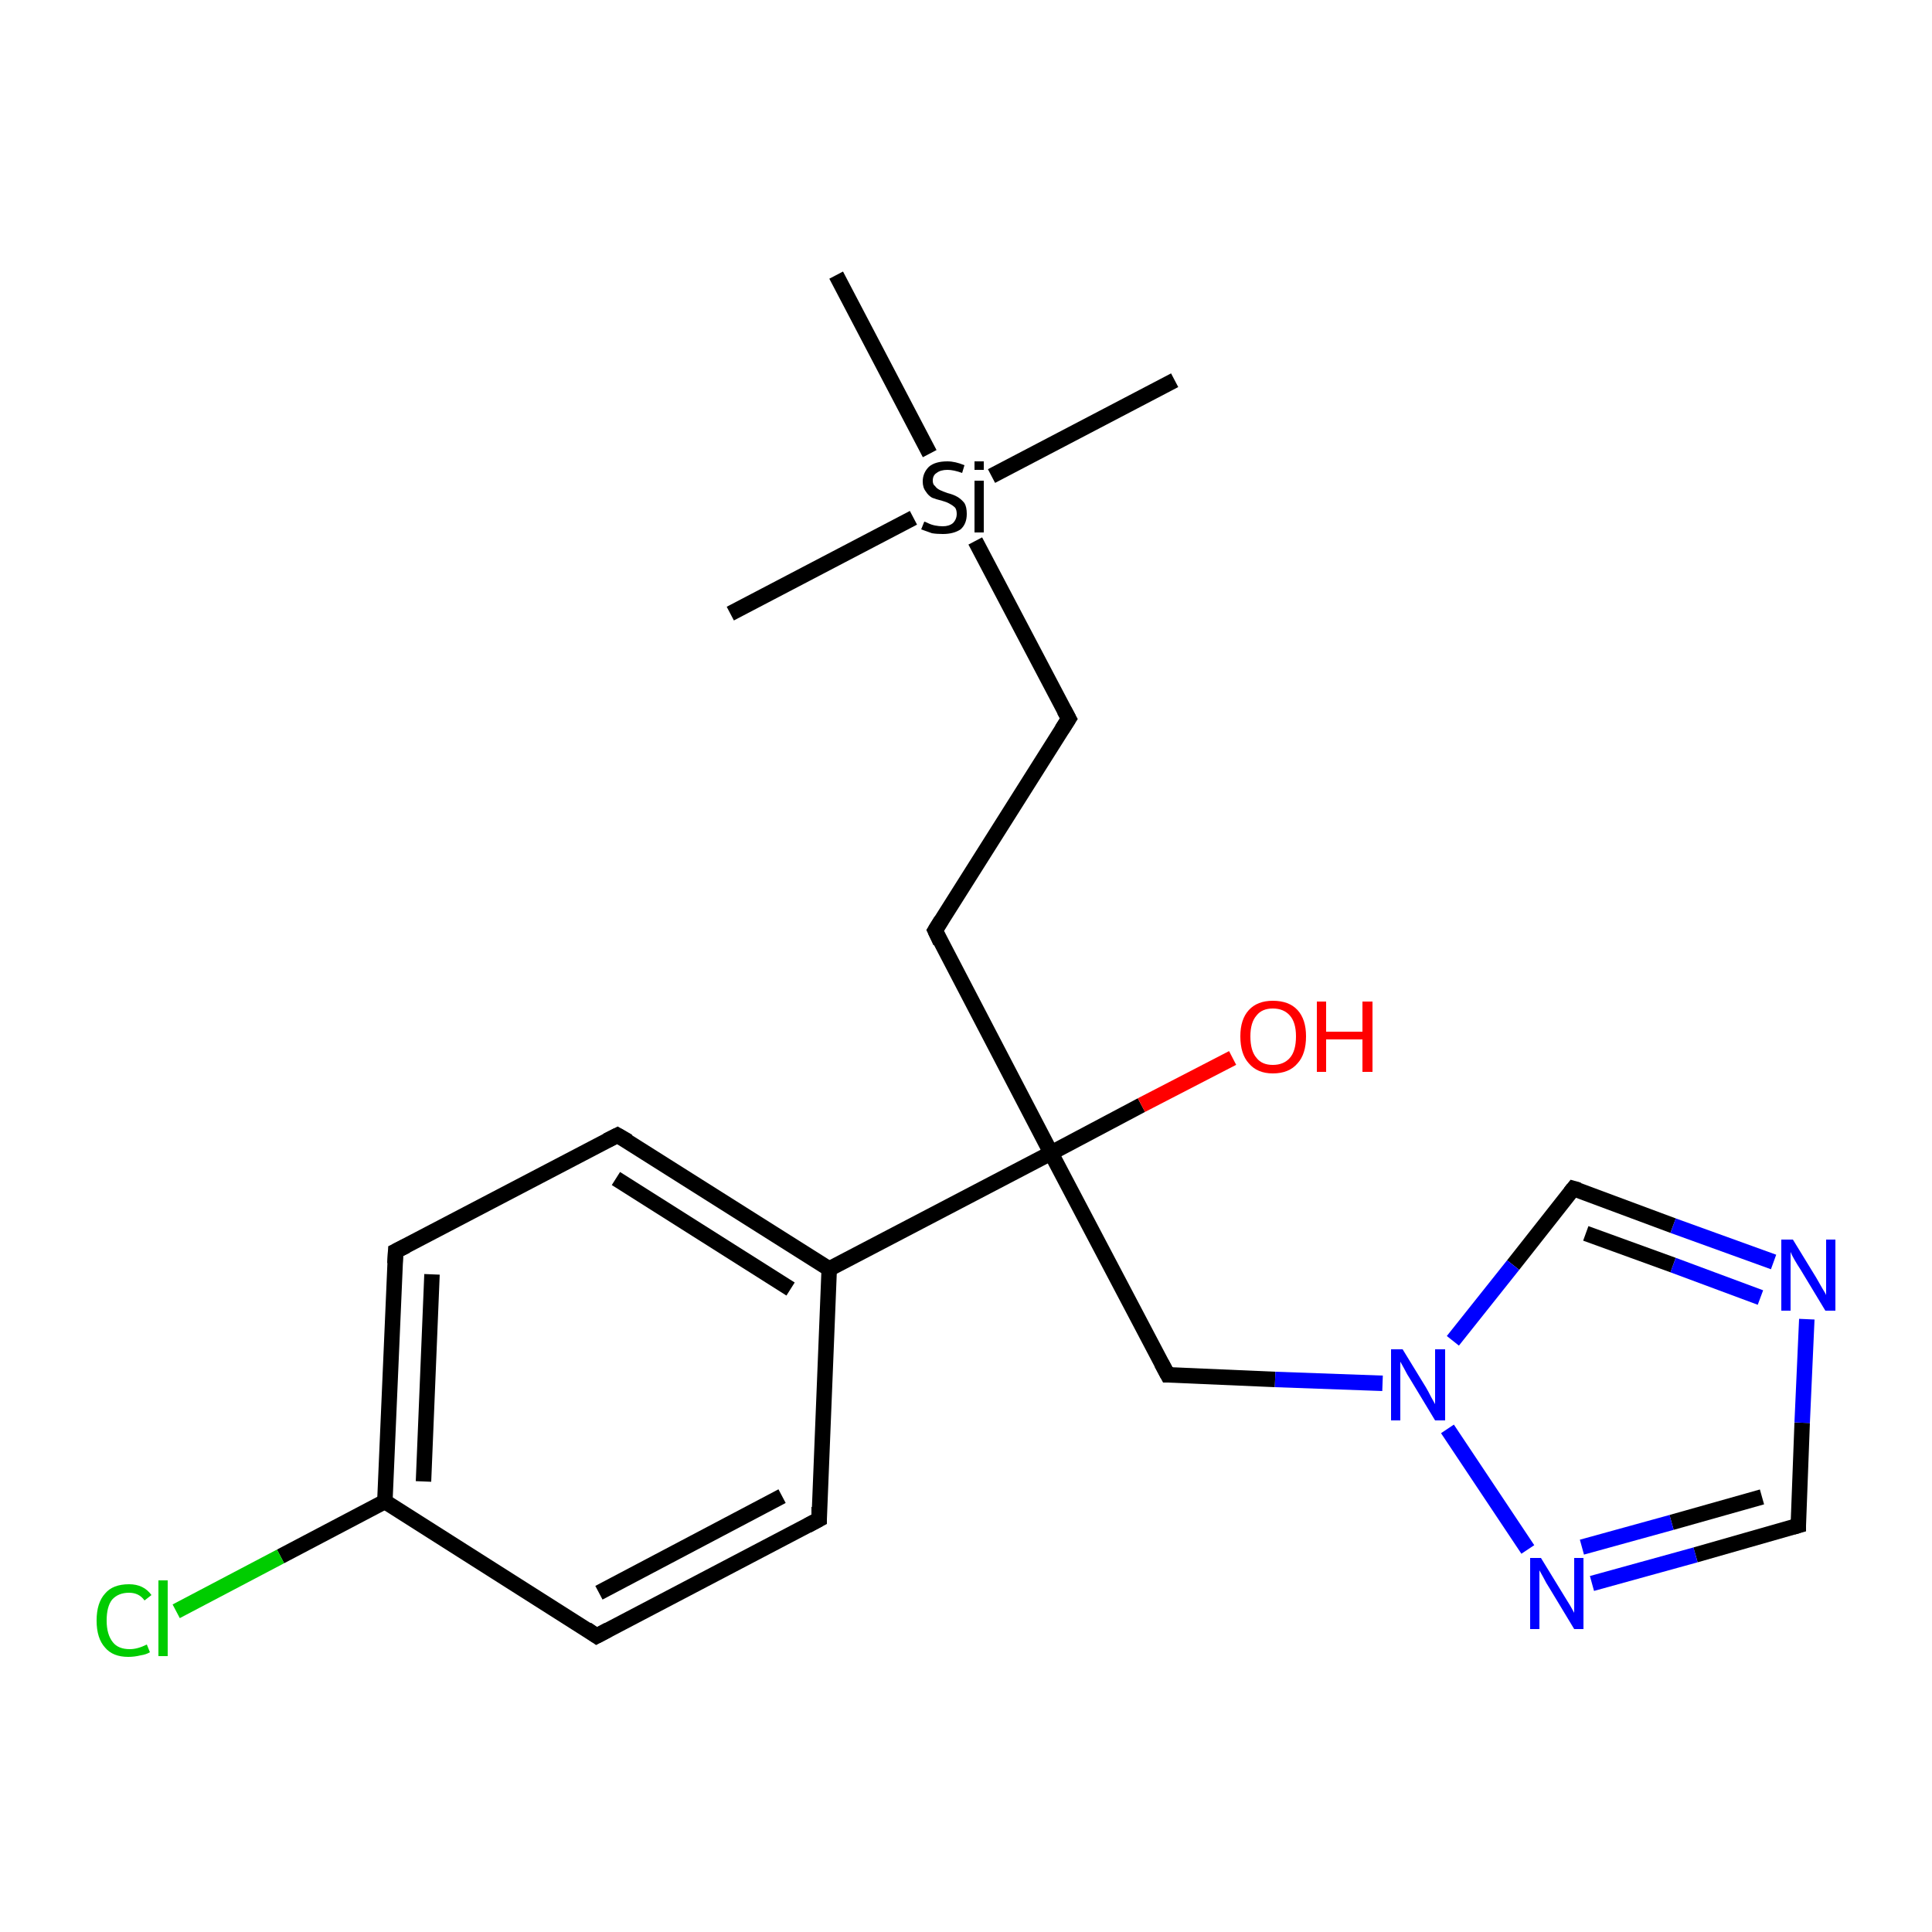<?xml version='1.0' encoding='iso-8859-1'?>
<svg version='1.1' baseProfile='full'
              xmlns='http://www.w3.org/2000/svg'
                      xmlns:rdkit='http://www.rdkit.org/xml'
                      xmlns:xlink='http://www.w3.org/1999/xlink'
                  xml:space='preserve'
width='250px' height='250px' viewBox='0 0 250 250'>
<!-- END OF HEADER -->
<rect style='opacity:1.0;fill:#FFFFFF;stroke:none' width='250.0' height='250.0' x='0.0' y='0.0'> </rect>
<path class='bond-0 atom-0 atom-20' d='M 152.0,49.2 L 128.3,61.6' style='fill:none;fill-rule:evenodd;stroke:#000000;stroke-width:2.0px;stroke-linecap:butt;stroke-linejoin:miter;stroke-opacity:1' />
<path class='bond-1 atom-1 atom-20' d='M 94.5,79.4 L 118.2,67.0' style='fill:none;fill-rule:evenodd;stroke:#000000;stroke-width:2.0px;stroke-linecap:butt;stroke-linejoin:miter;stroke-opacity:1' />
<path class='bond-2 atom-2 atom-20' d='M 108.2,35.6 L 120.3,58.7' style='fill:none;fill-rule:evenodd;stroke:#000000;stroke-width:2.0px;stroke-linecap:butt;stroke-linejoin:miter;stroke-opacity:1' />
<path class='bond-3 atom-3 atom-5' d='M 106.0,196.6 L 77.2,211.7' style='fill:none;fill-rule:evenodd;stroke:#000000;stroke-width:2.0px;stroke-linecap:butt;stroke-linejoin:miter;stroke-opacity:1' />
<path class='bond-3 atom-3 atom-5' d='M 101.2,193.6 L 77.5,206.1' style='fill:none;fill-rule:evenodd;stroke:#000000;stroke-width:2.0px;stroke-linecap:butt;stroke-linejoin:miter;stroke-opacity:1' />
<path class='bond-4 atom-3 atom-12' d='M 106.0,196.6 L 107.3,164.2' style='fill:none;fill-rule:evenodd;stroke:#000000;stroke-width:2.0px;stroke-linecap:butt;stroke-linejoin:miter;stroke-opacity:1' />
<path class='bond-5 atom-4 atom-6' d='M 79.9,146.9 L 51.2,161.9' style='fill:none;fill-rule:evenodd;stroke:#000000;stroke-width:2.0px;stroke-linecap:butt;stroke-linejoin:miter;stroke-opacity:1' />
<path class='bond-6 atom-4 atom-12' d='M 79.9,146.9 L 107.3,164.2' style='fill:none;fill-rule:evenodd;stroke:#000000;stroke-width:2.0px;stroke-linecap:butt;stroke-linejoin:miter;stroke-opacity:1' />
<path class='bond-6 atom-4 atom-12' d='M 79.7,152.5 L 102.3,166.8' style='fill:none;fill-rule:evenodd;stroke:#000000;stroke-width:2.0px;stroke-linecap:butt;stroke-linejoin:miter;stroke-opacity:1' />
<path class='bond-7 atom-5 atom-13' d='M 77.2,211.7 L 49.8,194.3' style='fill:none;fill-rule:evenodd;stroke:#000000;stroke-width:2.0px;stroke-linecap:butt;stroke-linejoin:miter;stroke-opacity:1' />
<path class='bond-8 atom-6 atom-13' d='M 51.2,161.9 L 49.8,194.3' style='fill:none;fill-rule:evenodd;stroke:#000000;stroke-width:2.0px;stroke-linecap:butt;stroke-linejoin:miter;stroke-opacity:1' />
<path class='bond-8 atom-6 atom-13' d='M 55.9,164.9 L 54.8,191.7' style='fill:none;fill-rule:evenodd;stroke:#000000;stroke-width:2.0px;stroke-linecap:butt;stroke-linejoin:miter;stroke-opacity:1' />
<path class='bond-9 atom-7 atom-8' d='M 121.0,120.4 L 138.3,93.0' style='fill:none;fill-rule:evenodd;stroke:#000000;stroke-width:2.0px;stroke-linecap:butt;stroke-linejoin:miter;stroke-opacity:1' />
<path class='bond-10 atom-7 atom-14' d='M 121.0,120.4 L 136.0,149.2' style='fill:none;fill-rule:evenodd;stroke:#000000;stroke-width:2.0px;stroke-linecap:butt;stroke-linejoin:miter;stroke-opacity:1' />
<path class='bond-11 atom-8 atom-20' d='M 138.3,93.0 L 126.2,70.0' style='fill:none;fill-rule:evenodd;stroke:#000000;stroke-width:2.0px;stroke-linecap:butt;stroke-linejoin:miter;stroke-opacity:1' />
<path class='bond-12 atom-9 atom-14' d='M 151.1,177.9 L 136.0,149.2' style='fill:none;fill-rule:evenodd;stroke:#000000;stroke-width:2.0px;stroke-linecap:butt;stroke-linejoin:miter;stroke-opacity:1' />
<path class='bond-13 atom-9 atom-18' d='M 151.1,177.9 L 165.0,178.5' style='fill:none;fill-rule:evenodd;stroke:#000000;stroke-width:2.0px;stroke-linecap:butt;stroke-linejoin:miter;stroke-opacity:1' />
<path class='bond-13 atom-9 atom-18' d='M 165.0,178.5 L 178.9,179.0' style='fill:none;fill-rule:evenodd;stroke:#0000FF;stroke-width:2.0px;stroke-linecap:butt;stroke-linejoin:miter;stroke-opacity:1' />
<path class='bond-14 atom-10 atom-16' d='M 232.7,197.4 L 233.2,184.1' style='fill:none;fill-rule:evenodd;stroke:#000000;stroke-width:2.0px;stroke-linecap:butt;stroke-linejoin:miter;stroke-opacity:1' />
<path class='bond-14 atom-10 atom-16' d='M 233.2,184.1 L 233.8,170.7' style='fill:none;fill-rule:evenodd;stroke:#0000FF;stroke-width:2.0px;stroke-linecap:butt;stroke-linejoin:miter;stroke-opacity:1' />
<path class='bond-15 atom-10 atom-17' d='M 232.7,197.4 L 219.4,201.2' style='fill:none;fill-rule:evenodd;stroke:#000000;stroke-width:2.0px;stroke-linecap:butt;stroke-linejoin:miter;stroke-opacity:1' />
<path class='bond-15 atom-10 atom-17' d='M 219.4,201.2 L 206.0,204.9' style='fill:none;fill-rule:evenodd;stroke:#0000FF;stroke-width:2.0px;stroke-linecap:butt;stroke-linejoin:miter;stroke-opacity:1' />
<path class='bond-15 atom-10 atom-17' d='M 228.0,193.7 L 216.3,197.0' style='fill:none;fill-rule:evenodd;stroke:#000000;stroke-width:2.0px;stroke-linecap:butt;stroke-linejoin:miter;stroke-opacity:1' />
<path class='bond-15 atom-10 atom-17' d='M 216.3,197.0 L 204.7,200.2' style='fill:none;fill-rule:evenodd;stroke:#0000FF;stroke-width:2.0px;stroke-linecap:butt;stroke-linejoin:miter;stroke-opacity:1' />
<path class='bond-16 atom-11 atom-16' d='M 203.6,153.8 L 216.5,158.6' style='fill:none;fill-rule:evenodd;stroke:#000000;stroke-width:2.0px;stroke-linecap:butt;stroke-linejoin:miter;stroke-opacity:1' />
<path class='bond-16 atom-11 atom-16' d='M 216.5,158.6 L 229.5,163.3' style='fill:none;fill-rule:evenodd;stroke:#0000FF;stroke-width:2.0px;stroke-linecap:butt;stroke-linejoin:miter;stroke-opacity:1' />
<path class='bond-16 atom-11 atom-16' d='M 205.2,159.6 L 216.5,163.7' style='fill:none;fill-rule:evenodd;stroke:#000000;stroke-width:2.0px;stroke-linecap:butt;stroke-linejoin:miter;stroke-opacity:1' />
<path class='bond-16 atom-11 atom-16' d='M 216.5,163.7 L 227.8,167.9' style='fill:none;fill-rule:evenodd;stroke:#0000FF;stroke-width:2.0px;stroke-linecap:butt;stroke-linejoin:miter;stroke-opacity:1' />
<path class='bond-17 atom-11 atom-18' d='M 203.6,153.8 L 195.8,163.7' style='fill:none;fill-rule:evenodd;stroke:#000000;stroke-width:2.0px;stroke-linecap:butt;stroke-linejoin:miter;stroke-opacity:1' />
<path class='bond-17 atom-11 atom-18' d='M 195.8,163.7 L 188.0,173.5' style='fill:none;fill-rule:evenodd;stroke:#0000FF;stroke-width:2.0px;stroke-linecap:butt;stroke-linejoin:miter;stroke-opacity:1' />
<path class='bond-18 atom-12 atom-14' d='M 107.3,164.2 L 136.0,149.2' style='fill:none;fill-rule:evenodd;stroke:#000000;stroke-width:2.0px;stroke-linecap:butt;stroke-linejoin:miter;stroke-opacity:1' />
<path class='bond-19 atom-13 atom-15' d='M 49.8,194.3 L 36.3,201.4' style='fill:none;fill-rule:evenodd;stroke:#000000;stroke-width:2.0px;stroke-linecap:butt;stroke-linejoin:miter;stroke-opacity:1' />
<path class='bond-19 atom-13 atom-15' d='M 36.3,201.4 L 22.8,208.5' style='fill:none;fill-rule:evenodd;stroke:#00CC00;stroke-width:2.0px;stroke-linecap:butt;stroke-linejoin:miter;stroke-opacity:1' />
<path class='bond-20 atom-14 atom-19' d='M 136.0,149.2 L 147.7,143.0' style='fill:none;fill-rule:evenodd;stroke:#000000;stroke-width:2.0px;stroke-linecap:butt;stroke-linejoin:miter;stroke-opacity:1' />
<path class='bond-20 atom-14 atom-19' d='M 147.7,143.0 L 159.5,136.9' style='fill:none;fill-rule:evenodd;stroke:#FF0000;stroke-width:2.0px;stroke-linecap:butt;stroke-linejoin:miter;stroke-opacity:1' />
<path class='bond-21 atom-17 atom-18' d='M 197.7,200.5 L 187.3,184.9' style='fill:none;fill-rule:evenodd;stroke:#0000FF;stroke-width:2.0px;stroke-linecap:butt;stroke-linejoin:miter;stroke-opacity:1' />
<path d='M 104.5,197.4 L 106.0,196.6 L 106.0,195.0' style='fill:none;stroke:#000000;stroke-width:2.0px;stroke-linecap:butt;stroke-linejoin:miter;stroke-opacity:1;' />
<path d='M 78.5,147.6 L 79.9,146.9 L 81.3,147.7' style='fill:none;stroke:#000000;stroke-width:2.0px;stroke-linecap:butt;stroke-linejoin:miter;stroke-opacity:1;' />
<path d='M 78.7,210.9 L 77.2,211.7 L 75.9,210.8' style='fill:none;stroke:#000000;stroke-width:2.0px;stroke-linecap:butt;stroke-linejoin:miter;stroke-opacity:1;' />
<path d='M 52.6,161.2 L 51.2,161.9 L 51.1,163.5' style='fill:none;stroke:#000000;stroke-width:2.0px;stroke-linecap:butt;stroke-linejoin:miter;stroke-opacity:1;' />
<path d='M 121.8,119.1 L 121.0,120.4 L 121.7,121.9' style='fill:none;stroke:#000000;stroke-width:2.0px;stroke-linecap:butt;stroke-linejoin:miter;stroke-opacity:1;' />
<path d='M 137.4,94.4 L 138.3,93.0 L 137.7,91.9' style='fill:none;stroke:#000000;stroke-width:2.0px;stroke-linecap:butt;stroke-linejoin:miter;stroke-opacity:1;' />
<path d='M 150.3,176.4 L 151.1,177.9 L 151.8,177.9' style='fill:none;stroke:#000000;stroke-width:2.0px;stroke-linecap:butt;stroke-linejoin:miter;stroke-opacity:1;' />
<path d='M 232.7,196.8 L 232.7,197.4 L 232.0,197.6' style='fill:none;stroke:#000000;stroke-width:2.0px;stroke-linecap:butt;stroke-linejoin:miter;stroke-opacity:1;' />
<path d='M 204.3,154.0 L 203.6,153.8 L 203.2,154.3' style='fill:none;stroke:#000000;stroke-width:2.0px;stroke-linecap:butt;stroke-linejoin:miter;stroke-opacity:1;' />
<path class='atom-15' d='M 12.5 209.7
Q 12.5 207.4, 13.6 206.2
Q 14.6 205.0, 16.7 205.0
Q 18.6 205.0, 19.6 206.4
L 18.7 207.1
Q 18.0 206.1, 16.7 206.1
Q 15.3 206.1, 14.5 207.0
Q 13.8 207.9, 13.8 209.7
Q 13.8 211.5, 14.6 212.5
Q 15.3 213.4, 16.8 213.4
Q 17.8 213.4, 19.0 212.8
L 19.4 213.8
Q 18.9 214.1, 18.2 214.2
Q 17.4 214.4, 16.6 214.4
Q 14.6 214.4, 13.6 213.2
Q 12.5 212.0, 12.5 209.7
' fill='#00CC00'/>
<path class='atom-15' d='M 20.5 204.5
L 21.7 204.5
L 21.7 214.3
L 20.5 214.3
L 20.5 204.5
' fill='#00CC00'/>
<path class='atom-16' d='M 232.0 160.4
L 235.0 165.3
Q 235.3 165.8, 235.8 166.7
Q 236.3 167.5, 236.3 167.6
L 236.3 160.4
L 237.5 160.4
L 237.5 169.6
L 236.2 169.6
L 233.0 164.3
Q 232.6 163.7, 232.2 163.0
Q 231.8 162.3, 231.7 162.0
L 231.7 169.6
L 230.5 169.6
L 230.5 160.4
L 232.0 160.4
' fill='#0000FF'/>
<path class='atom-17' d='M 199.4 201.6
L 202.4 206.5
Q 202.7 207.0, 203.2 207.8
Q 203.7 208.7, 203.7 208.7
L 203.7 201.6
L 204.9 201.6
L 204.9 210.8
L 203.7 210.8
L 200.5 205.5
Q 200.1 204.9, 199.7 204.1
Q 199.3 203.4, 199.2 203.2
L 199.2 210.8
L 198.0 210.8
L 198.0 201.6
L 199.4 201.6
' fill='#0000FF'/>
<path class='atom-18' d='M 181.5 174.6
L 184.5 179.5
Q 184.8 180.0, 185.2 180.8
Q 185.7 181.7, 185.7 181.7
L 185.7 174.6
L 187.0 174.6
L 187.0 183.8
L 185.7 183.8
L 182.5 178.5
Q 182.1 177.9, 181.7 177.1
Q 181.3 176.4, 181.2 176.2
L 181.2 183.8
L 180.0 183.8
L 180.0 174.6
L 181.5 174.6
' fill='#0000FF'/>
<path class='atom-19' d='M 160.5 134.1
Q 160.5 131.9, 161.6 130.7
Q 162.7 129.5, 164.7 129.5
Q 166.8 129.5, 167.9 130.7
Q 169.0 131.9, 169.0 134.1
Q 169.0 136.4, 167.9 137.6
Q 166.8 138.9, 164.7 138.9
Q 162.7 138.9, 161.6 137.6
Q 160.5 136.4, 160.5 134.1
M 164.7 137.8
Q 166.1 137.8, 166.9 136.9
Q 167.7 136.0, 167.7 134.1
Q 167.7 132.3, 166.9 131.4
Q 166.1 130.5, 164.7 130.5
Q 163.3 130.5, 162.6 131.4
Q 161.8 132.3, 161.8 134.1
Q 161.8 136.0, 162.6 136.9
Q 163.3 137.8, 164.7 137.8
' fill='#FF0000'/>
<path class='atom-19' d='M 170.4 129.6
L 171.6 129.6
L 171.6 133.5
L 176.3 133.5
L 176.3 129.6
L 177.6 129.6
L 177.6 138.7
L 176.3 138.7
L 176.3 134.5
L 171.6 134.5
L 171.6 138.7
L 170.4 138.7
L 170.4 129.6
' fill='#FF0000'/>
<path class='atom-20' d='M 119.6 67.5
Q 119.7 67.5, 120.1 67.7
Q 120.5 67.9, 121.0 68.0
Q 121.5 68.1, 122.0 68.1
Q 122.8 68.1, 123.3 67.7
Q 123.8 67.2, 123.8 66.5
Q 123.8 66.0, 123.6 65.7
Q 123.3 65.4, 122.9 65.2
Q 122.6 65.0, 121.9 64.8
Q 121.1 64.6, 120.6 64.4
Q 120.1 64.1, 119.8 63.6
Q 119.4 63.1, 119.4 62.3
Q 119.4 61.2, 120.2 60.4
Q 121.0 59.7, 122.6 59.7
Q 123.6 59.7, 124.8 60.2
L 124.5 61.2
Q 123.4 60.8, 122.6 60.8
Q 121.7 60.8, 121.2 61.2
Q 120.7 61.5, 120.7 62.2
Q 120.7 62.7, 121.0 62.9
Q 121.2 63.2, 121.6 63.4
Q 122.0 63.6, 122.6 63.8
Q 123.4 64.0, 123.9 64.3
Q 124.4 64.6, 124.8 65.1
Q 125.1 65.6, 125.1 66.5
Q 125.1 67.8, 124.3 68.5
Q 123.4 69.1, 122.0 69.1
Q 121.2 69.1, 120.6 69.0
Q 120.0 68.8, 119.2 68.5
L 119.6 67.5
' fill='#000000'/>
<path class='atom-20' d='M 126.1 59.7
L 127.3 59.7
L 127.3 60.8
L 126.1 60.8
L 126.1 59.7
M 126.1 62.2
L 127.3 62.2
L 127.3 68.9
L 126.1 68.9
L 126.1 62.2
' fill='#000000'/>
</svg>

